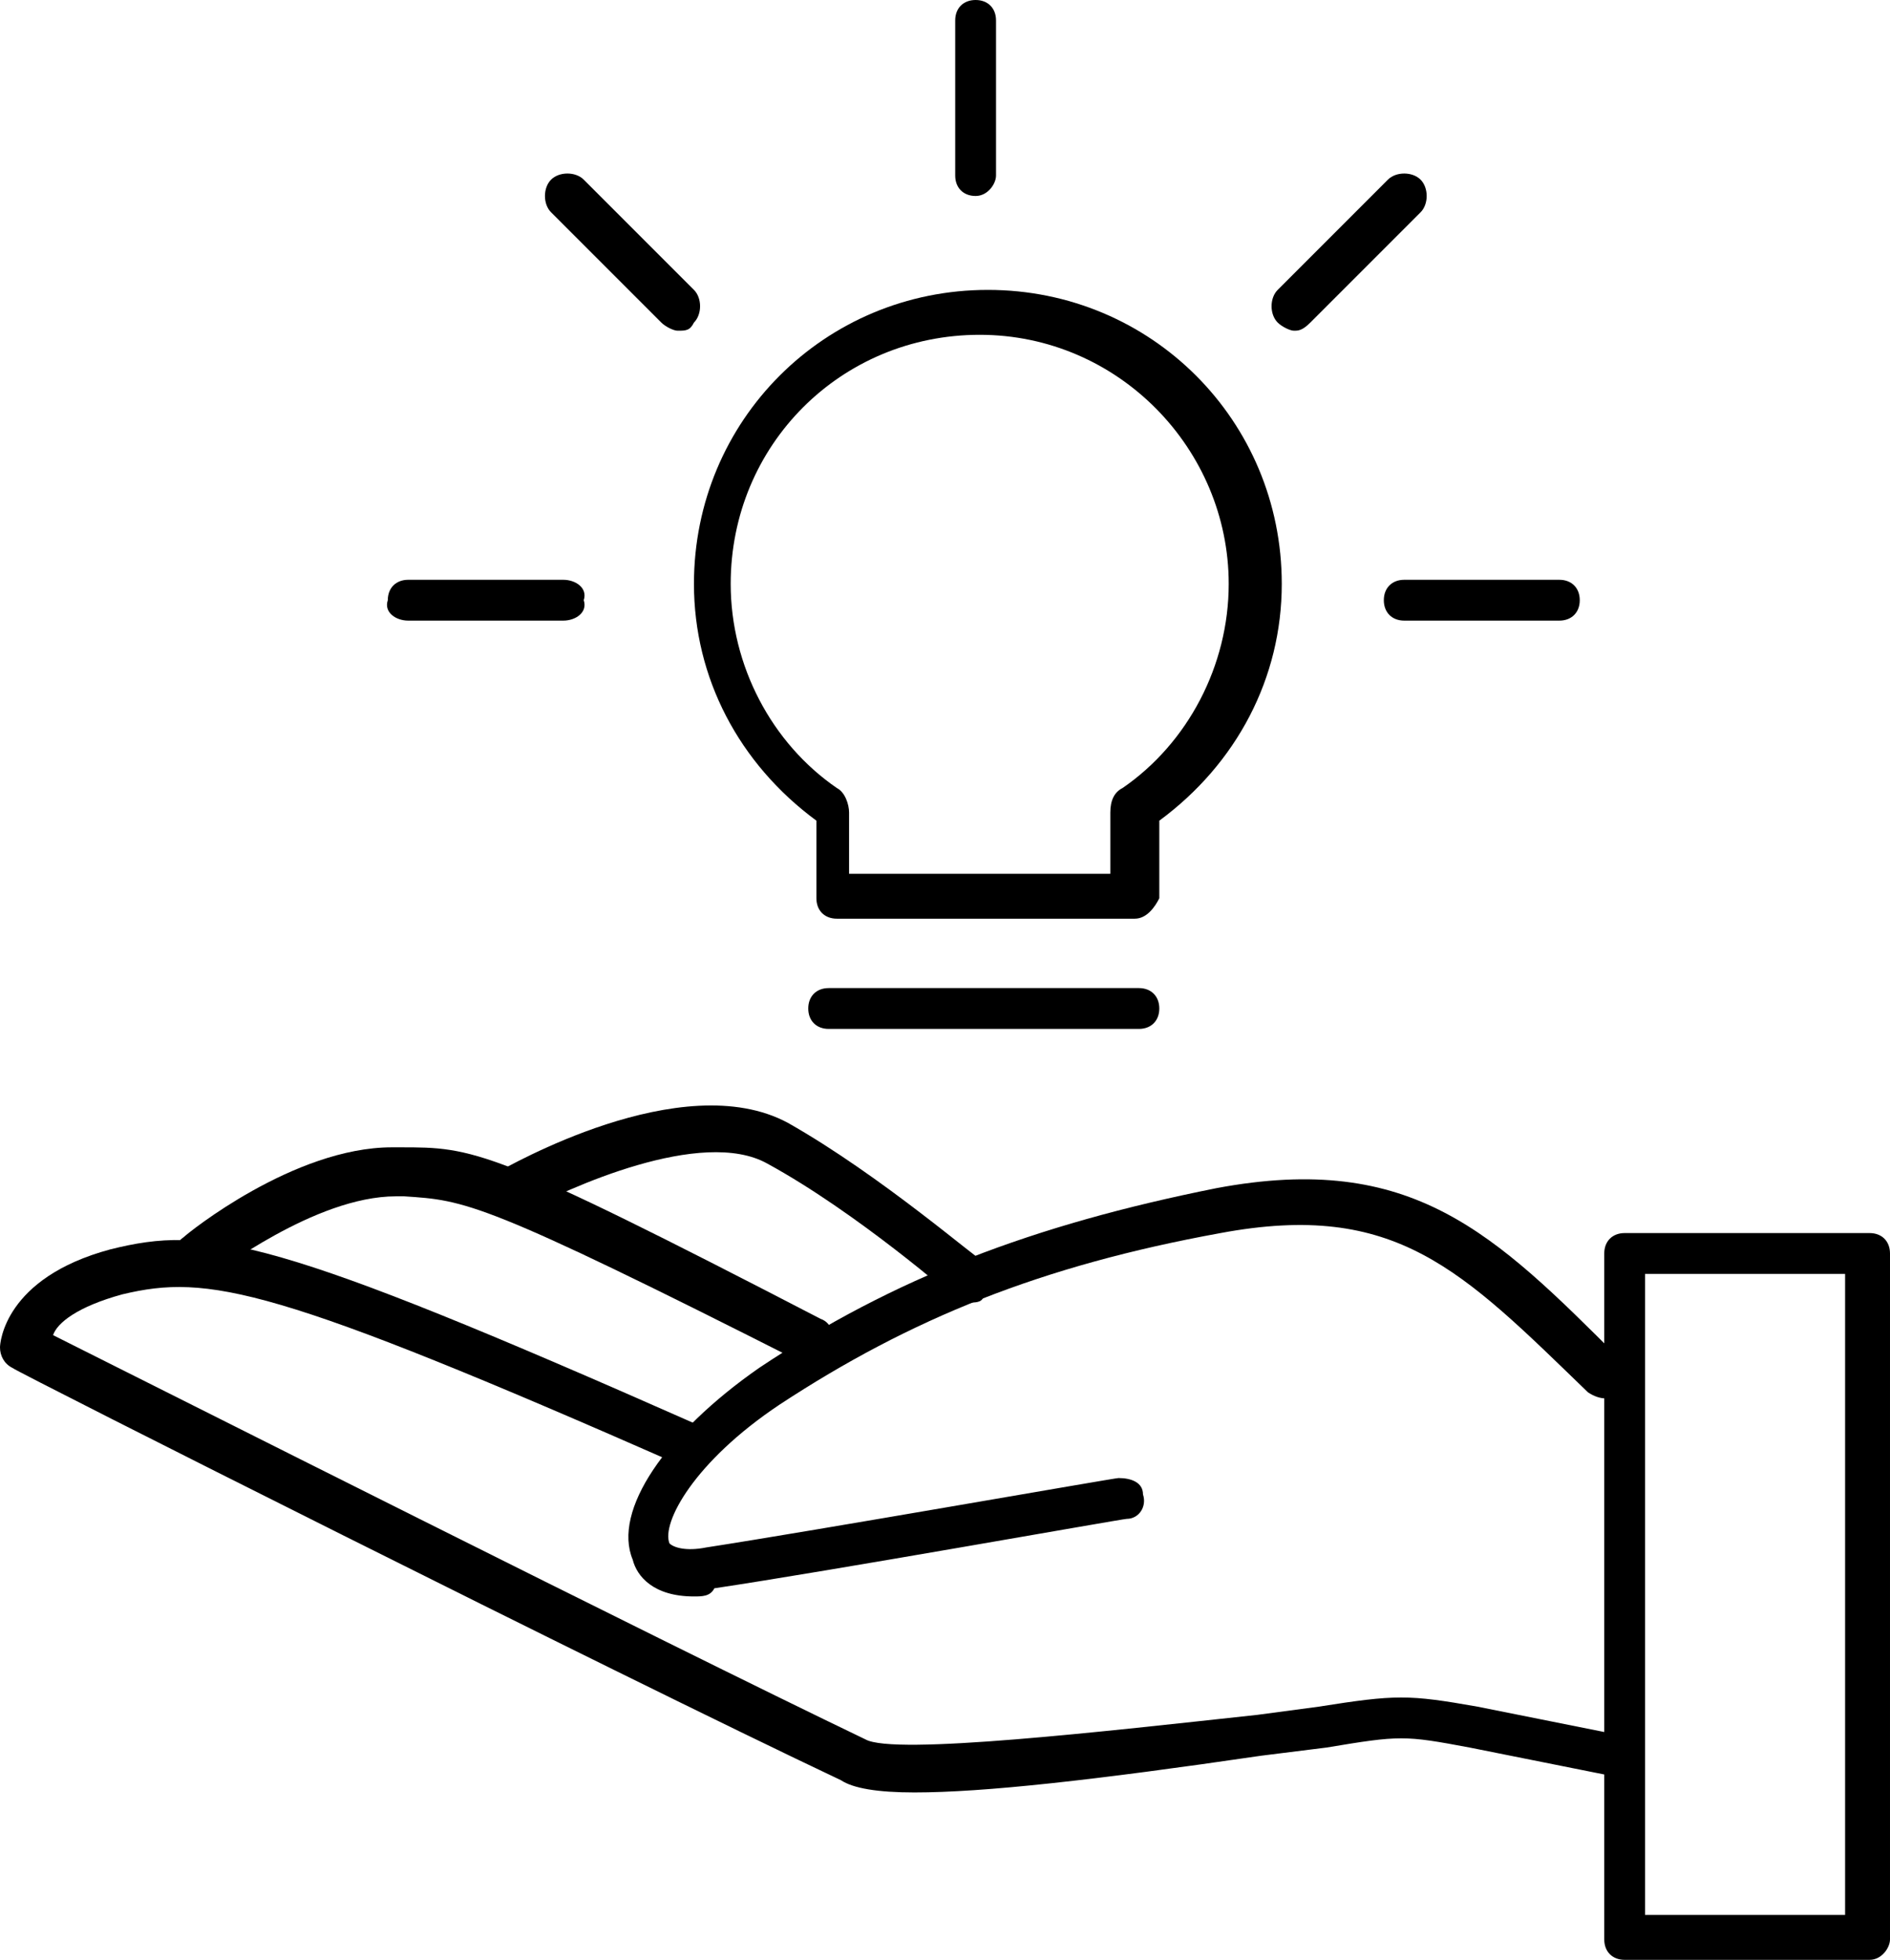 <?xml version="1.0" encoding="utf-8"?>
<svg xmlns="http://www.w3.org/2000/svg" xmlns:xlink="http://www.w3.org/1999/xlink" x="0px" y="0px"
	 viewBox="0 0 46.3 48" style="enable-background:new 0 0 46.3 48;" xml:space="preserve">
<g>
	<path  d="M23.9,4.8c-0.3,0-0.5-0.2-0.5-0.5V0.5c0-0.3,0.2-0.5,0.5-0.5s0.5,0.2,0.5,0.5v3.8C24.4,4.5,24.2,4.8,23.9,4.8z
		"/>
	<path  d="M34.4,15.2c-0.3,0-0.5-0.2-0.5-0.5s0.2-0.5,0.5-0.5h3.8l0,0c0.3,0,0.5,0.2,0.5,0.5s-0.2,0.5-0.5,0.5H34.4
		L34.4,15.2z"/>
	<path  d="M31.7,8.1c-0.1,0-0.3-0.1-0.4-0.2c-0.2-0.2-0.2-0.6,0-0.8L34,4.4c0.2-0.2,0.6-0.2,0.8,0s0.2,0.6,0,0.8
		l-2.7,2.7C31.9,8.1,31.8,8.1,31.7,8.1z"/>
	<path  d="M13.8,15.2L13.8,15.2H10c-0.3,0-0.6-0.2-0.5-0.5c0-0.3,0.2-0.5,0.5-0.5l0,0h3.8c0.3,0,0.6,0.2,0.5,0.5
		C14.4,15,14.1,15.2,13.8,15.2z"/>
	<path  d="M16.6,8.1c-0.1,0-0.3-0.1-0.4-0.2l-2.7-2.7c-0.2-0.2-0.2-0.6,0-0.8s0.6-0.2,0.8,0L17,7.1
		c0.2,0.2,0.2,0.6,0,0.8C16.9,8.1,16.8,8.1,16.6,8.1z"/>
	<path  d="M27.8,22.5h-7.3c-0.3,0-0.5-0.2-0.5-0.5v-1.9c-1.9-1.4-3-3.5-3-5.8c0-4,3.2-7.2,7.2-7.2s7.2,3.2,7.2,7.2
		c0,2.3-1.1,4.4-3,5.8V22C28.3,22.2,28.1,22.5,27.8,22.5z M21,21.4h6.2v-1.5c0-0.3,0.1-0.5,0.3-0.6c1.6-1.1,2.6-3,2.6-5
		c0-3.3-2.7-6.1-6.1-6.1s-6.1,2.7-6.1,6.1c0,2,1,3.9,2.6,5c0.2,0.1,0.3,0.4,0.3,0.6v1.5H21z"/>
	<path  d="M27.9,25.2h-7.6c-0.3,0-0.5-0.2-0.5-0.5s0.2-0.5,0.5-0.5h7.6c0.3,0,0.5,0.2,0.5,0.5S28.2,25.2,27.9,25.2z"/>
	<path  d="M22.4,43.9c-0.9,0-1.5-0.1-1.8-0.3C15.1,41,0.4,33.6,0.3,33.5C0.1,33.4,0,33.2,0,33c0-0.1,0.1-1.7,2.7-2.4
		c2.4-0.6,4-0.3,14.4,4.3c0.3,0.1,0.4,0.4,0.3,0.7S17,36,16.7,35.9C6.7,31.5,5.1,31.2,3,31.7c-1.1,0.3-1.6,0.7-1.7,1
		c2.4,1.2,14.9,7.5,19.9,9.9c0.7,0.4,5.9-0.2,9.6-0.6l1.5-0.2c1.9-0.3,2.2-0.3,3.9,0l3.5,0.7c0.3,0.1,0.5,0.4,0.4,0.6
		c-0.1,0.3-0.4,0.5-0.6,0.4L36,42.8c-1.6-0.3-1.7-0.3-3.5,0L30.9,43C26.8,43.6,24.1,43.9,22.4,43.9z"/>
	<path  d="M23.8,31.9c-0.1,0-0.3,0-0.4-0.1c0,0-2.4-2.1-4.6-3.3c-1.6-0.9-4.9,0.6-6,1.2c-0.3,0.2-0.6,0.1-0.8-0.2
		s-0.1-0.6,0.2-0.8c0.2-0.1,4.5-2.6,7.1-1.2c2.3,1.3,4.7,3.4,4.8,3.4c0.2,0.2,0.2,0.5,0,0.8C24.1,31.9,23.9,31.9,23.8,31.9z"/>
	<path  d="M20,33.5c-0.1,0-0.2,0-0.3-0.1c-7.9-4-8.3-4-9.8-4.1H9.7l0,0c-2,0-4.4,1.9-4.5,1.9c-0.2,0.2-0.6,0.2-0.8-0.1
		c-0.2-0.2-0.2-0.6,0.1-0.8c0.1-0.1,2.7-2.2,5.1-2.2l0,0h0.2c1.8,0,2.2,0,10.3,4.2c0.3,0.1,0.4,0.5,0.2,0.7
		C20.4,33.4,20.2,33.5,20,33.5z"/>
	<path  d="M17,39.1c-1,0-1.4-0.5-1.5-0.9c-0.5-1.2,0.8-3.1,3.1-4.7c3.3-2.2,6.7-3.5,11.2-4.4c4.8-0.9,6.8,1.1,9.9,4.2
		c0.2,0.2,0.2,0.6,0,0.8s-0.5,0.2-0.8,0c-3.1-3-4.7-4.7-9-3.9c-4.4,0.8-7.6,2.1-10.8,4.2c-2.1,1.4-2.9,2.9-2.7,3.4
		c0.1,0.1,0.4,0.2,0.9,0.1c2.6-0.4,10-1.7,10.1-1.7c0.3,0,0.6,0.1,0.6,0.4c0.1,0.3-0.1,0.6-0.4,0.6c-0.1,0-7.4,1.3-10.1,1.7
		C17.4,39.1,17.2,39.1,17,39.1z"/>
	<path  d="M45.8,48h-6c-0.3,0-0.5-0.2-0.5-0.5V30.7c0-0.3,0.2-0.5,0.5-0.5h6c0.3,0,0.5,0.2,0.5,0.5v16.8
		C46.3,47.7,46.1,48,45.8,48z M40.3,46.9h4.9V31.2h-4.9V46.9z"/>
</g>
</svg>
